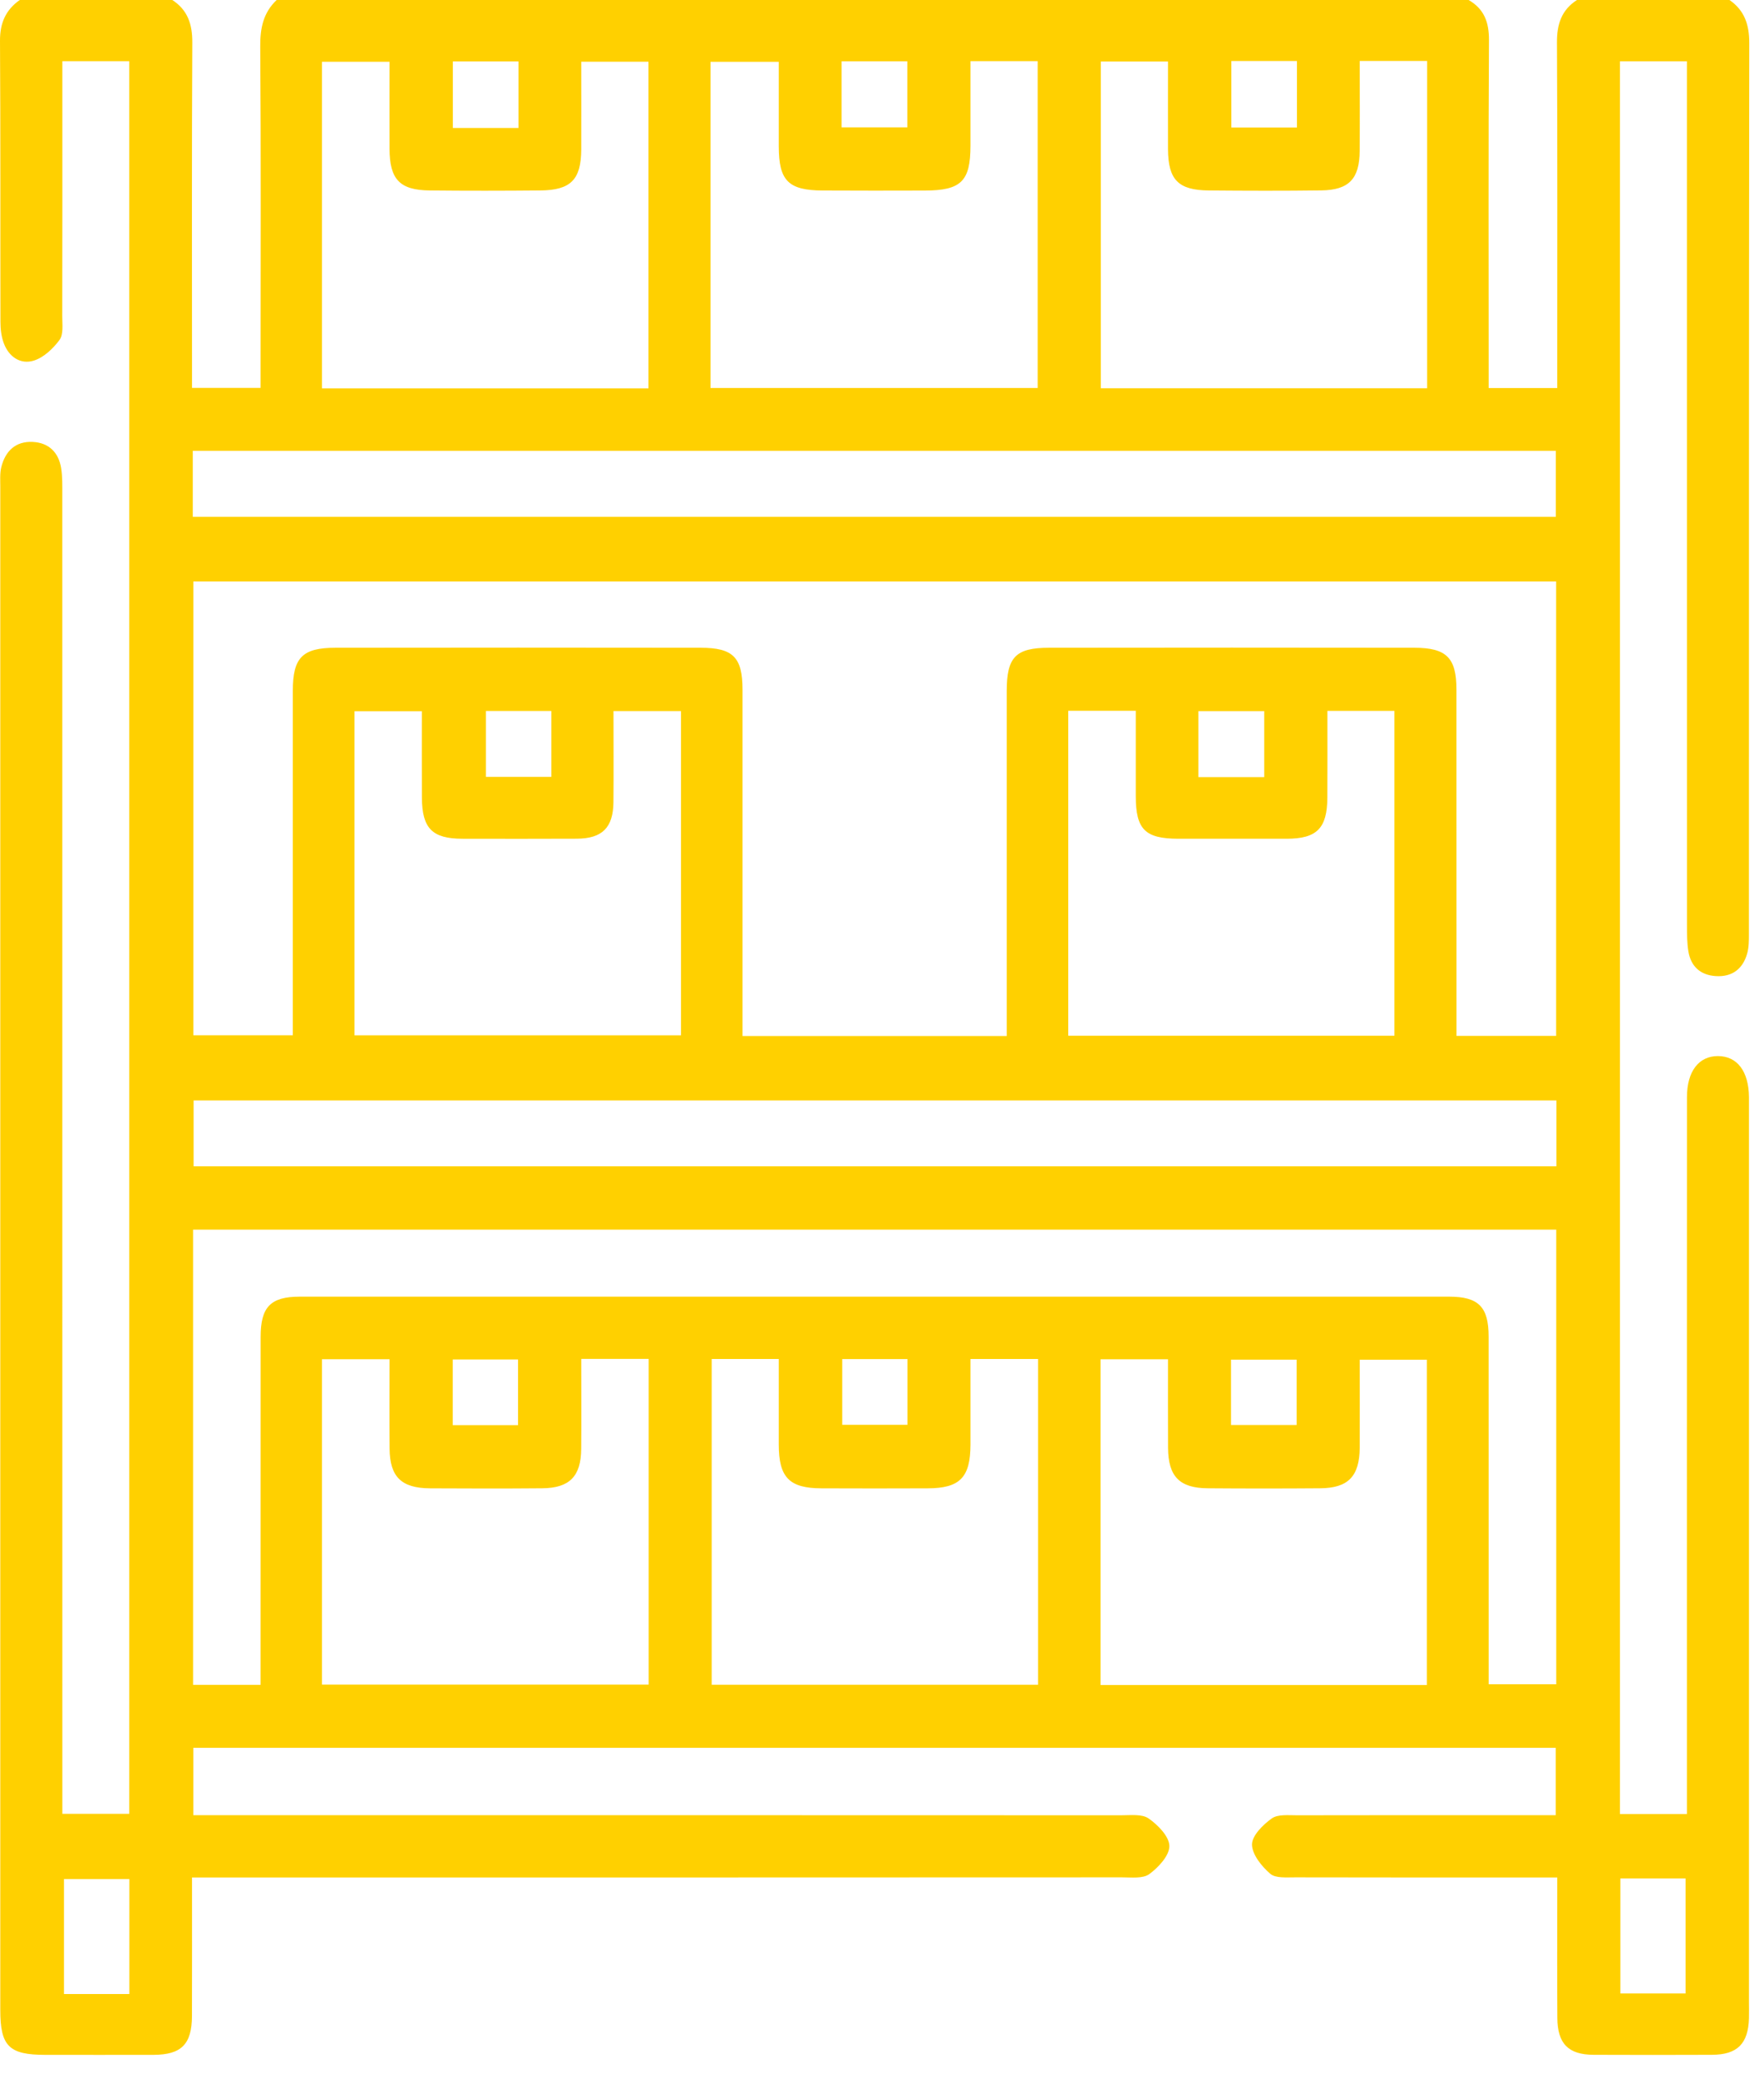 <?xml version="1.0" encoding="UTF-8" standalone="no"?> <svg xmlns="http://www.w3.org/2000/svg" xmlns:xlink="http://www.w3.org/1999/xlink" xmlns:serif="http://www.serif.com/" width="100%" height="100%" viewBox="0 0 73 86" version="1.1" xml:space="preserve" style="fill-rule:evenodd;clip-rule:evenodd;stroke-linejoin:round;stroke-miterlimit:2;"> <g transform="matrix(2,0,0,2,11.448,85.042)"> <path d="M0,-42.521L24.664,-42.521C24.985,-42.336 25.087,-42.062 25.085,-41.692C25.072,-39.44 25.079,-37.189 25.079,-34.937L25.079,-34.492L26.498,-34.492L26.498,-34.969C26.498,-37.193 26.504,-39.417 26.492,-41.641C26.49,-42.018 26.585,-42.314 26.906,-42.521L30.062,-42.521C30.373,-42.306 30.471,-42.01 30.471,-41.634C30.463,-35.489 30.465,-29.343 30.464,-23.198C30.464,-23.061 30.464,-22.918 30.427,-22.788C30.336,-22.47 30.115,-22.303 29.779,-22.324C29.463,-22.344 29.265,-22.52 29.212,-22.832C29.183,-23.008 29.182,-23.19 29.182,-23.369C29.181,-29.154 29.181,-34.939 29.181,-40.725L29.181,-41.253L27.795,-41.253L27.795,-4.986L29.181,-4.986L29.181,-5.535C29.181,-10.296 29.18,-15.058 29.182,-19.819C29.182,-20.355 29.428,-20.67 29.823,-20.669C30.222,-20.668 30.46,-20.354 30.465,-19.819C30.466,-19.736 30.465,-19.653 30.465,-19.57L30.465,-1.093C30.465,-0.982 30.468,-0.871 30.465,-0.761C30.45,-0.233 30.224,-0.006 29.7,-0.004C28.884,-0.001 28.067,0 27.251,-0.004C26.728,-0.006 26.503,-0.233 26.5,-0.769C26.494,-1.599 26.498,-2.43 26.498,-3.26L26.498,-3.673C24.647,-3.673 22.862,-3.672 21.077,-3.676C20.9,-3.677 20.67,-3.654 20.559,-3.75C20.381,-3.904 20.183,-4.149 20.182,-4.356C20.182,-4.539 20.409,-4.765 20.59,-4.894C20.716,-4.985 20.936,-4.959 21.114,-4.96C22.747,-4.964 24.38,-4.962 26.013,-4.962L26.466,-4.962L26.466,-6.356L-1.724,-6.356L-1.724,-4.962L-1.164,-4.962C5.05,-4.962 11.265,-4.963 17.479,-4.96C17.671,-4.96 17.907,-4.99 18.043,-4.894C18.236,-4.76 18.47,-4.521 18.472,-4.324C18.474,-4.127 18.247,-3.882 18.057,-3.743C17.924,-3.646 17.686,-3.676 17.495,-3.676C11.267,-3.673 5.039,-3.673 -1.19,-3.673L-1.751,-3.673C-1.751,-2.685 -1.749,-1.747 -1.752,-0.809C-1.754,-0.222 -1.971,-0.005 -2.548,-0.003C-3.295,-0.001 -4.042,-0.003 -4.79,-0.003C-5.537,-0.003 -5.718,-0.183 -5.718,-0.929L-5.718,-32.443C-5.718,-32.581 -5.729,-32.725 -5.697,-32.856C-5.614,-33.187 -5.402,-33.395 -5.046,-33.377C-4.715,-33.36 -4.512,-33.162 -4.459,-32.836C-4.431,-32.66 -4.435,-32.478 -4.435,-32.298C-4.434,-23.385 -4.434,-14.472 -4.434,-5.558L-4.434,-4.99L-3.049,-4.99L-3.049,-41.255L-4.434,-41.255L-4.434,-40.789C-4.434,-39.184 -4.432,-37.578 -4.436,-35.973C-4.436,-35.808 -4.408,-35.603 -4.492,-35.488C-4.625,-35.308 -4.82,-35.122 -5.026,-35.059C-5.301,-34.974 -5.541,-35.138 -5.645,-35.418C-5.697,-35.556 -5.715,-35.714 -5.715,-35.862C-5.719,-37.8 -5.712,-39.738 -5.724,-41.675C-5.726,-42.041 -5.608,-42.315 -5.315,-42.521L-2.159,-42.521C-1.839,-42.313 -1.743,-42.018 -1.745,-41.641C-1.757,-39.404 -1.751,-37.167 -1.751,-34.93L-1.751,-34.495L-0.332,-34.495L-0.332,-34.975C-0.332,-37.17 -0.323,-39.366 -0.339,-41.561C-0.342,-41.94 -0.276,-42.258 0,-42.521M15.107,-21.083L15.107,-21.585C15.107,-23.799 15.106,-26.013 15.107,-28.226C15.108,-28.926 15.292,-29.118 15.987,-29.118C18.505,-29.121 21.023,-29.122 23.541,-29.118C24.208,-29.117 24.412,-28.909 24.412,-28.253C24.413,-26.011 24.413,-23.77 24.413,-21.529L24.413,-21.086L26.475,-21.086L26.475,-30.49L-1.723,-30.49L-1.723,-21.099L0.334,-21.099L0.334,-21.585C0.334,-23.799 0.334,-26.013 0.335,-28.226C0.335,-28.914 0.531,-29.118 1.221,-29.118C3.739,-29.121 6.257,-29.122 8.775,-29.118C9.446,-29.117 9.639,-28.919 9.64,-28.253C9.641,-26.011 9.64,-23.77 9.64,-21.529L9.64,-21.083L15.107,-21.083ZM-0.332,-7.659L-0.332,-8.135C-0.332,-10.376 -0.332,-12.617 -0.331,-14.859C-0.331,-15.477 -0.126,-15.691 0.478,-15.691C8.406,-15.692 16.334,-15.692 24.262,-15.691C24.87,-15.691 25.078,-15.478 25.078,-14.866C25.079,-12.61 25.079,-10.355 25.079,-8.1L25.079,-7.671L26.477,-7.671L26.477,-17.078L-1.729,-17.078L-1.729,-7.659L-0.332,-7.659ZM-1.735,-31.827L26.468,-31.827L26.468,-33.193L-1.735,-33.193L-1.735,-31.827ZM26.48,-19.751L-1.718,-19.751L-1.718,-18.388L26.48,-18.388L26.48,-19.751ZM7.694,-34.485L7.694,-41.244L6.303,-41.244C6.303,-40.617 6.305,-40.023 6.303,-39.429C6.3,-38.803 6.086,-38.585 5.453,-38.58C4.693,-38.573 3.932,-38.572 3.171,-38.58C2.547,-38.586 2.338,-38.807 2.336,-39.444C2.334,-40.046 2.336,-40.649 2.336,-41.243L0.938,-41.243L0.938,-34.485L7.694,-34.485ZM8.977,-34.493L15.747,-34.493L15.747,-41.256L14.357,-41.256C14.357,-40.66 14.358,-40.083 14.357,-39.506C14.356,-38.772 14.164,-38.581 13.418,-38.578C12.712,-38.576 12.007,-38.575 11.301,-38.579C10.588,-38.582 10.391,-38.781 10.39,-39.492C10.389,-40.08 10.39,-40.668 10.39,-41.242L8.977,-41.242L8.977,-34.493ZM22.411,-41.26C22.411,-40.612 22.415,-40.004 22.41,-39.397C22.406,-38.819 22.187,-38.588 21.612,-38.581C20.837,-38.571 20.063,-38.573 19.288,-38.58C18.656,-38.585 18.447,-38.802 18.444,-39.434C18.442,-40.037 18.444,-40.641 18.444,-41.248L17.054,-41.248L17.054,-34.487L23.806,-34.487L23.806,-41.26L22.411,-41.26ZM14.357,-14.401C14.357,-13.788 14.358,-13.209 14.357,-12.63C14.355,-11.951 14.138,-11.727 13.473,-11.725C12.74,-11.722 12.007,-11.722 11.274,-11.725C10.608,-11.727 10.391,-11.95 10.39,-12.629C10.389,-13.217 10.39,-13.805 10.39,-14.401L9.002,-14.401L9.002,-7.661L15.756,-7.661L15.756,-14.401L14.357,-14.401ZM6.303,-14.403C6.303,-13.755 6.307,-13.148 6.302,-12.541C6.298,-11.974 6.061,-11.731 5.496,-11.726C4.722,-11.719 3.948,-11.721 3.174,-11.725C2.578,-11.729 2.341,-11.965 2.337,-12.552C2.332,-13.158 2.336,-13.764 2.336,-14.397L0.938,-14.397L0.938,-7.664L7.698,-7.664L7.698,-14.403L6.303,-14.403ZM23.801,-7.655L23.801,-14.387L22.411,-14.387C22.411,-13.756 22.414,-13.163 22.411,-12.57C22.407,-11.974 22.174,-11.73 21.59,-11.726C20.816,-11.72 20.042,-11.72 19.268,-11.726C18.681,-11.73 18.448,-11.971 18.445,-12.565C18.442,-13.169 18.444,-13.774 18.444,-14.396L17.048,-14.396L17.048,-7.655L23.801,-7.655ZM16.38,-21.09L23.129,-21.09L23.129,-27.812L21.742,-27.812C21.742,-27.2 21.744,-26.609 21.741,-26.018C21.738,-25.383 21.524,-25.167 20.902,-25.166C20.155,-25.165 19.408,-25.166 18.661,-25.166C17.969,-25.167 17.778,-25.357 17.777,-26.048C17.776,-26.637 17.777,-27.226 17.777,-27.814L16.38,-27.814L16.38,-21.09ZM1.611,-21.098L8.367,-21.098L8.367,-27.808L6.97,-27.808C6.97,-27.163 6.975,-26.543 6.969,-25.923C6.964,-25.395 6.736,-25.169 6.209,-25.167C5.421,-25.163 4.632,-25.165 3.844,-25.166C3.219,-25.167 3.009,-25.381 3.006,-26.018C3.003,-26.609 3.005,-27.2 3.005,-27.805L1.611,-27.805L1.611,-21.098ZM-3.047,-3.64L-4.4,-3.64L-4.4,-1.261L-3.047,-1.261L-3.047,-3.64ZM27.804,-1.273L29.153,-1.273L29.153,-3.653L27.804,-3.653L27.804,-1.273ZM5.004,-41.25L3.646,-41.25L3.646,-39.873L5.004,-39.873L5.004,-41.25ZM21.112,-41.259L19.755,-41.259L19.755,-39.882L21.112,-39.882L21.112,-41.259ZM4.33,-26.446L5.684,-26.446L5.684,-27.81L4.33,-27.81L4.33,-26.446ZM20.435,-27.807L19.073,-27.807L19.073,-26.441L20.435,-26.441L20.435,-27.807ZM4.995,-14.392L3.644,-14.392L3.644,-13.033L4.995,-13.033L4.995,-14.392ZM21.106,-14.388L19.748,-14.388L19.748,-13.036L21.106,-13.036L21.106,-14.388ZM11.689,-39.885L13.05,-39.885L13.05,-41.253L11.689,-41.253L11.689,-39.885ZM11.703,-13.04L13.053,-13.04L13.053,-14.399L11.703,-14.399L11.703,-13.04Z" style="fill:rgb(255,208,0);fill-rule:nonzero;"></path> </g> </svg> 
